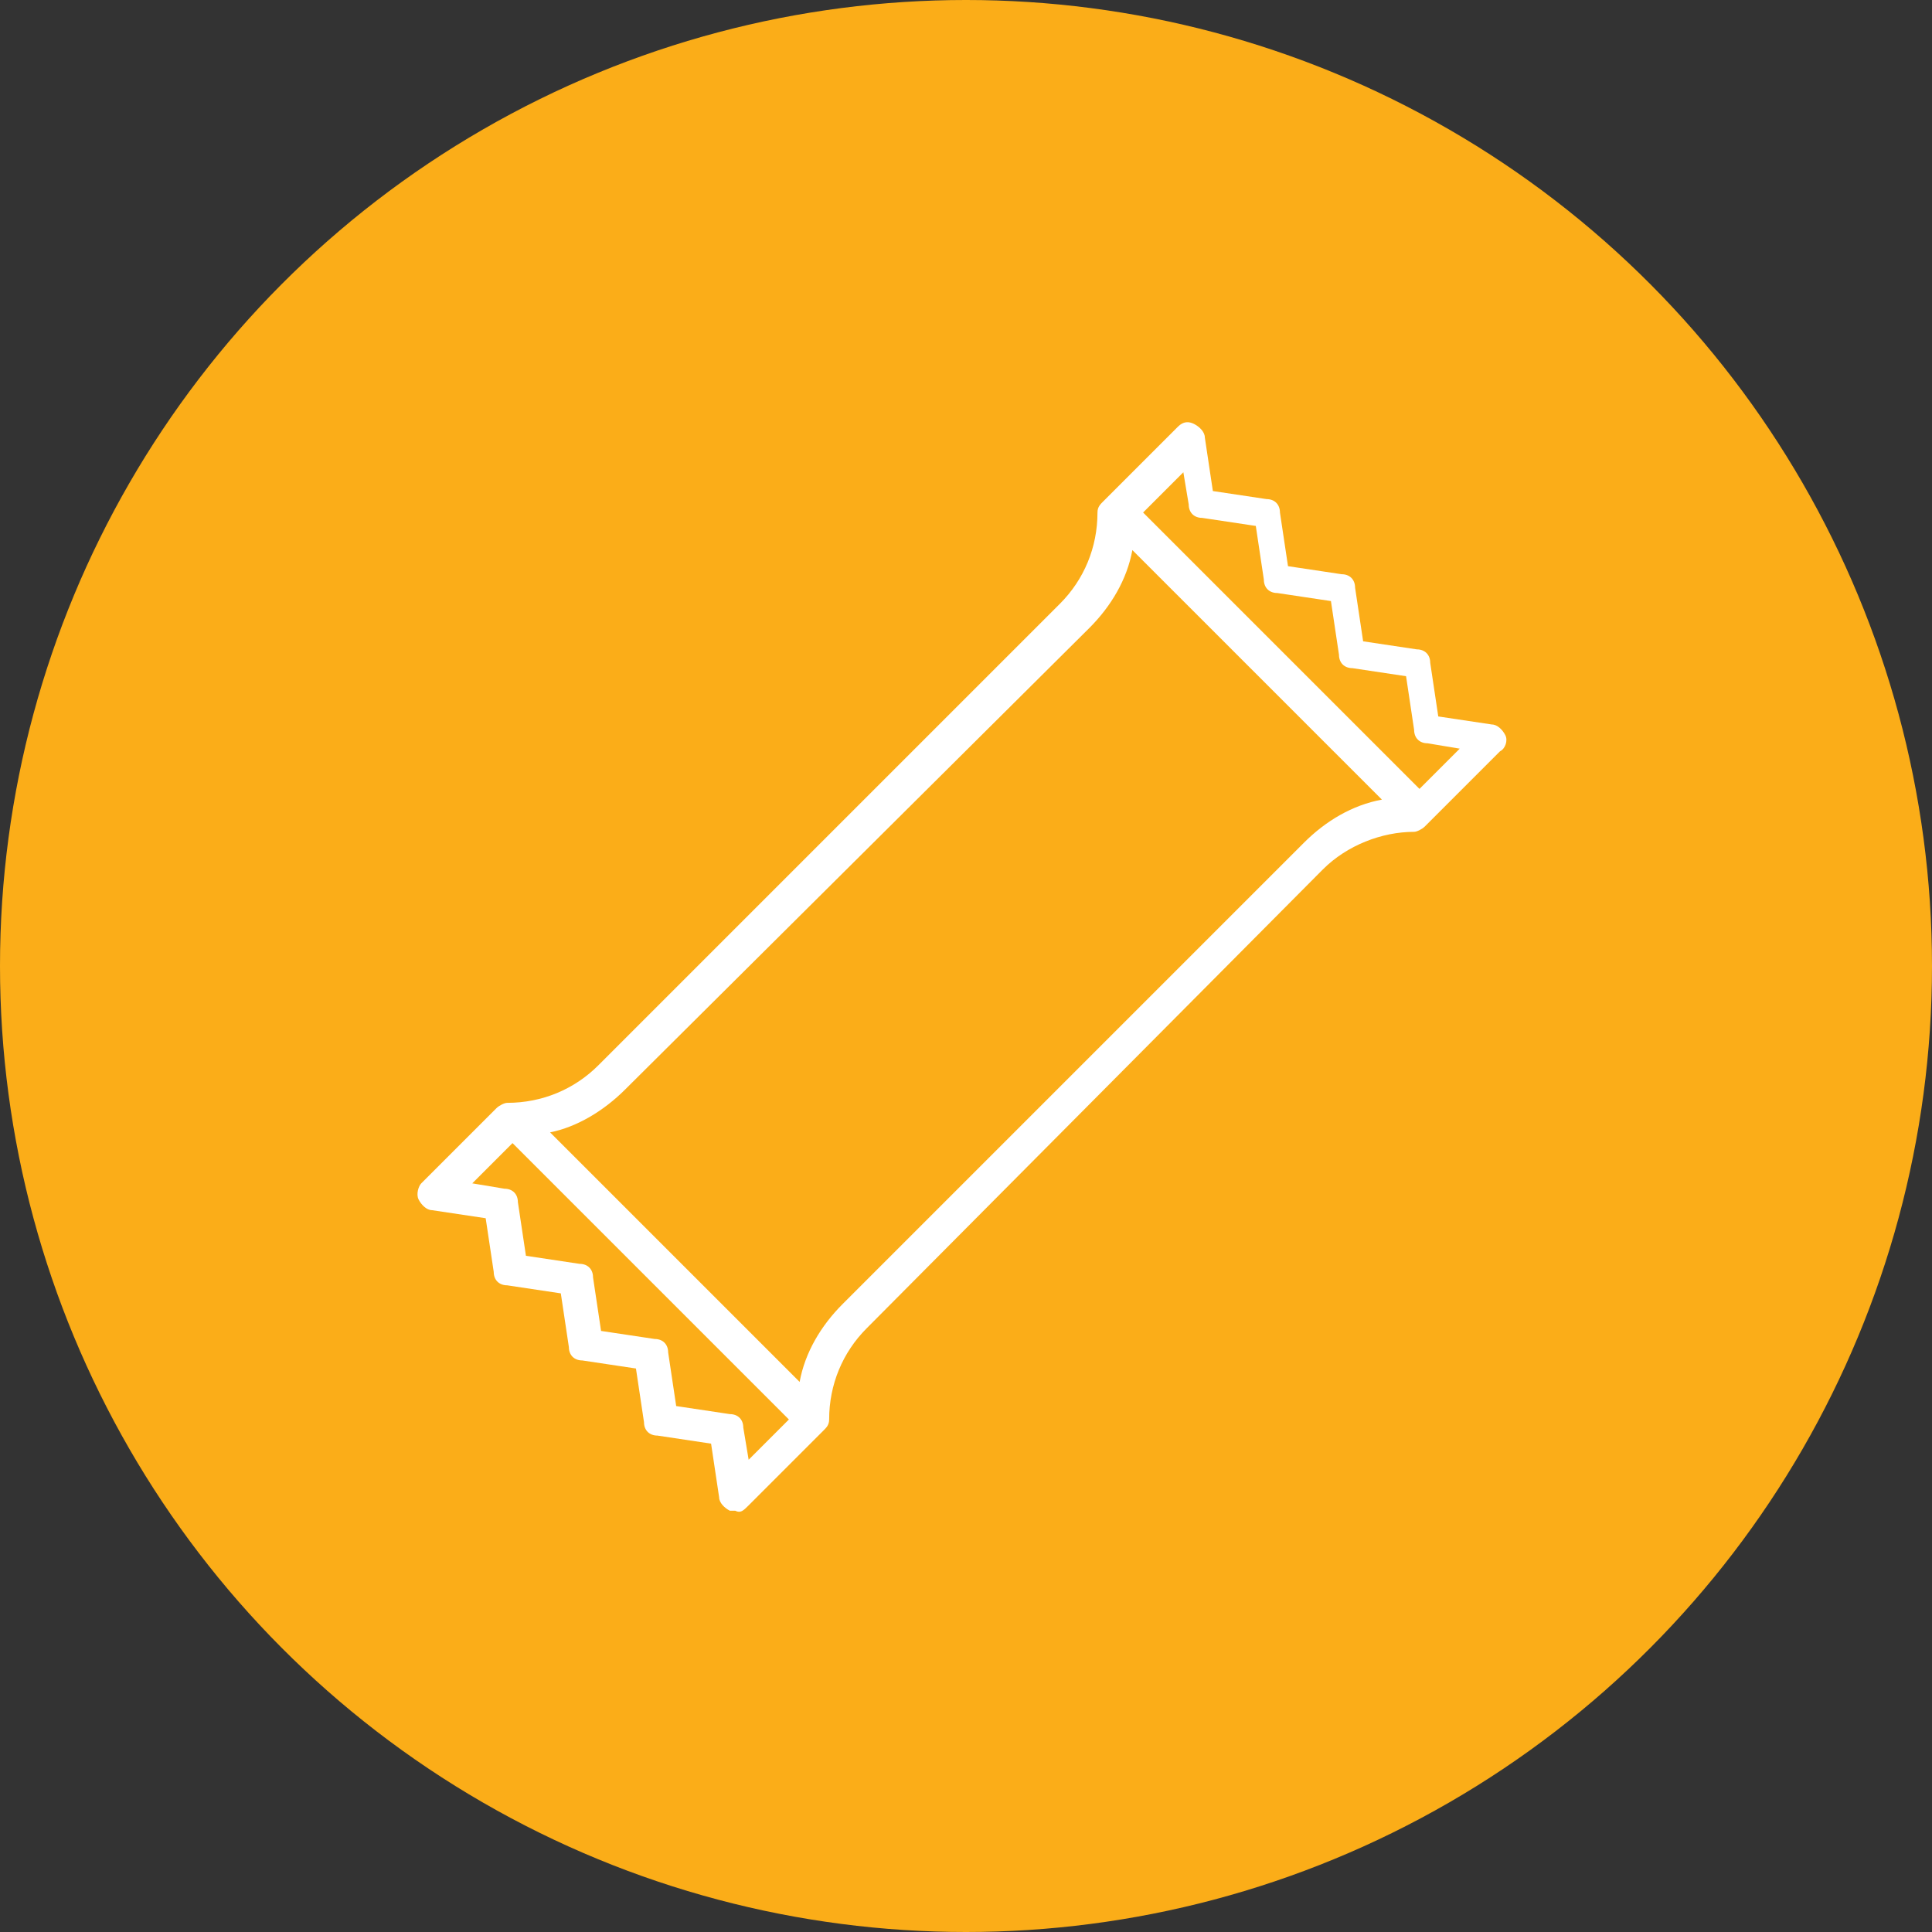 <?xml version="1.0" encoding="utf-8"?><!-- Generator: Adobe Illustrator 26.5.0, SVG Export Plug-In . SVG Version: 6.00 Build 0)  --><svg xmlns="http://www.w3.org/2000/svg" xmlns:xlink="http://www.w3.org/1999/xlink" version="1.1" id="Layer_2_00000115491477757393580800000008002405082613466296_66e44e39a6769" x="0px" y="0px" viewBox="0 0 72 72" style="enable-background:new 0 0 72 72;" xml:space="preserve" aria-hidden="true" width="72px" height="72px"><rect x="0" y="0" width="72" height="72" fill="#333333" stroke="none"/><defs><linearGradient class="cerosgradient" data-cerosgradient="true" id="CerosGradient_idcb073b0c4" gradientUnits="userSpaceOnUse" x1="50%" y1="100%" x2="50%" y2="0%"><stop offset="0%" stop-color="#d1d1d1"/><stop offset="100%" stop-color="#d1d1d1"/></linearGradient><linearGradient/></defs>
<style type="text/css">
	.st0-66e44e39a6769{fill:#FBAD18;}
	.st1-66e44e39a6769{fill:#FFFFFF;}
</style>
<g id="NA_466e44e39a6769">
	<g>
		<circle class="st0-66e44e39a6769" cx="36" cy="36" r="36"/>
		<path class="st1-66e44e39a6769" d="M27.4,56.3c-0.1,0-0.1,0-0.2,0c-0.2-0.1-0.4-0.3-0.4-0.5l-0.3-2l-2-0.3c-0.3,0-0.5-0.2-0.5-0.5l-0.3-2l-2-0.3    c-0.3,0-0.5-0.2-0.5-0.5l-0.3-2l-2-0.3c-0.3,0-0.5-0.2-0.5-0.5l-0.3-2l-2-0.3c-0.2,0-0.4-0.2-0.5-0.4s0-0.5,0.1-0.6l2.8-2.8l0,0    l0,0l0,0c0.1-0.1,0.3-0.2,0.4-0.2l0,0c1.3,0,2.5-0.5,3.4-1.4l17.2-17.2l0,0c0.9-0.9,1.4-2.1,1.4-3.4l0,0l0,0l0,0l0,0l0,0    c0-0.2,0.1-0.3,0.2-0.4l0,0l2.8-2.8c0.2-0.2,0.4-0.2,0.6-0.1c0.2,0.1,0.4,0.3,0.4,0.5l0.3,2l2,0.3c0.3,0,0.5,0.2,0.5,0.5l0.3,2    l2,0.3c0.3,0,0.5,0.2,0.5,0.5l0.3,2l2,0.3c0.3,0,0.5,0.2,0.5,0.5l0.3,2l2,0.3c0.2,0,0.4,0.2,0.5,0.4s0,0.5-0.2,0.6l-2.8,2.8l0,0    l0,0l0,0l0,0C53,30.9,52.8,31,52.7,31l0,0c-1.2,0-2.5,0.5-3.4,1.4l-17,17.1c-0.9,0.9-1.4,2.1-1.4,3.4l0,0l0,0    c0,0.2-0.1,0.3-0.2,0.4l0,0l-2.8,2.8C27.7,56.3,27.6,56.4,27.4,56.3L27.4,56.3z M25.2,52.4l2,0.3c0.3,0,0.5,0.2,0.5,0.5l0.2,1.2    l1.5-1.5L19.1,42.6l-1.5,1.5l1.2,0.2c0.3,0,0.5,0.2,0.5,0.5l0.3,2l2,0.3c0.3,0,0.5,0.2,0.5,0.5l0.3,2l2,0.3c0.3,0,0.5,0.2,0.5,0.5    L25.2,52.4L25.2,52.4z M20.5,42.2l9.3,9.3c0.2-1.1,0.8-2.1,1.6-2.9l17.2-17.2c0.8-0.8,1.8-1.4,2.9-1.6l-9.3-9.3    c-0.2,1.1-0.8,2.1-1.6,2.9L23.3,40.6C22.5,41.4,21.5,42,20.5,42.2z M42.6,19.1l10.3,10.3l1.5-1.5l-1.2-0.2c-0.3,0-0.5-0.2-0.5-0.5    l-0.3-2l-2-0.3c-0.3,0-0.5-0.2-0.5-0.5l-0.3-2l-2-0.3c-0.3,0-0.5-0.2-0.5-0.5l-0.3-2l-2-0.3c-0.3,0-0.5-0.2-0.5-0.5l-0.2-1.2    L42.6,19.1L42.6,19.1z"/>
	</g>
</g>
</svg>